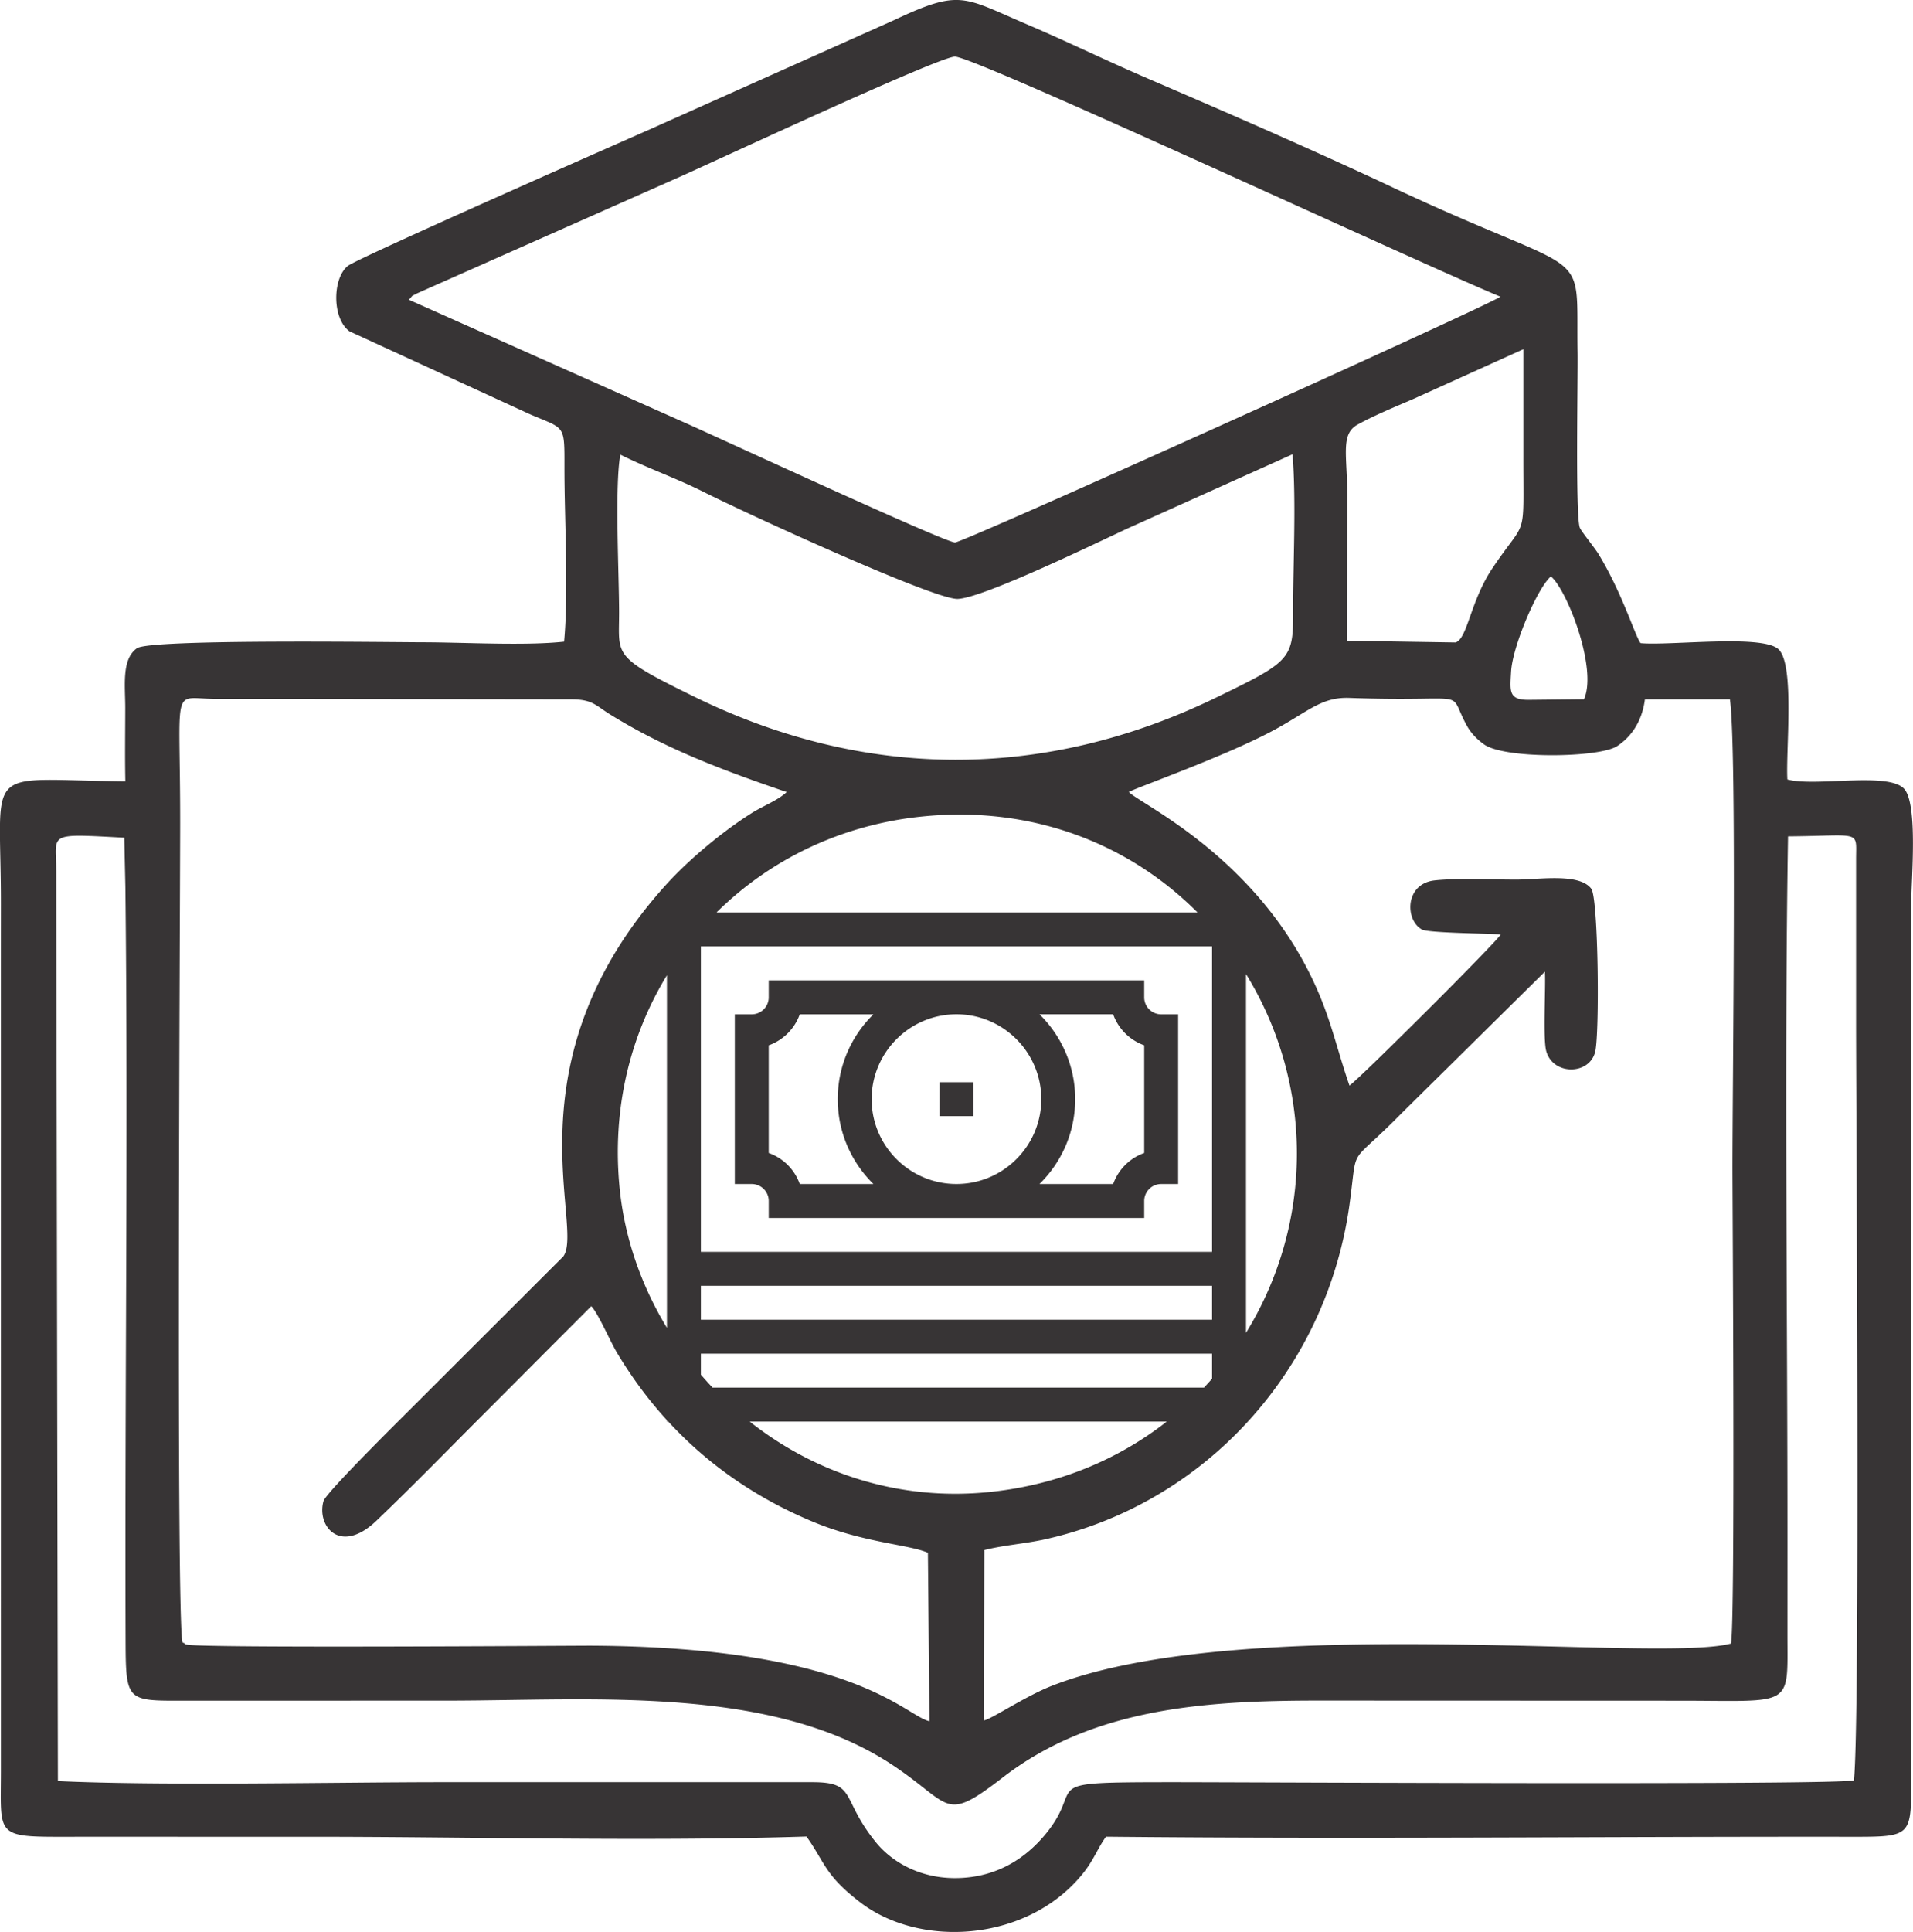 <svg xmlns="http://www.w3.org/2000/svg" xml:space="preserve" fill-rule="evenodd" clip-rule="evenodd" image-rendering="optimizeQuality" shape-rendering="geometricPrecision" text-rendering="geometricPrecision" version="1.0" viewBox="0 0 755.05 762.29">
  <path fill="#373435" d="M22.19 343.41c-.01-14.77-4.01-14.53 26.87-12.88l.43 19.51c1.13 95.85-.25 198.57.08 295.95.09 25.22.06 25.1 22.59 25.04l104.91-.02c57.27-.05 128.01-6.23 175.64 25.7 23.26 15.59 19.7 22.65 43.11 4.6 35.88-27.66 80.52-30.36 125.79-30.32l141.35.05c45.12.01 42.54 3.1 42.53-26.16l.01-35.34c.03-90.99-1.25-189.49.22-279.54 29.23-.23 26.85-2.67 26.86 8.98v66.26c.03 37.24 1.65 275.3-.86 297.24-8.46 1.93-239.4.71-268.63.71-56.53.02-33.5.55-50.92 21.1-7.04 8.31-17.35 15.62-31.91 16.63-15.92 1.1-27.99-5.92-34.55-14.01-14.08-17.36-7.36-23.73-25.07-23.72H174.87c-41.57 0-111.17 1.49-152.01-.43l-.65-359.36zm241.06 217.5h.52c15.58 16.92 34.59 30.15 57.11 39.53 19.85 8.27 38.01 8.97 45.36 12.24l.61 66.47c-9.72-2.19-29.51-29.26-133.48-29.82-5.1-.03-154.41 1.06-159.68-.45-.21-.06-.66-.03-.81-.37-.14-.34-.54-.24-.78-.41-2.65-4.74-.99-290.92-.98-323.46.03-55.2-3.57-49.1 13.15-48.9l141.42.19c8.25.05 9.51 2.49 15.08 5.94 21.79 13.5 44.35 22.02 69.75 30.65-3.74 3.42-9.14 5.35-13.7 8.21-11.74 7.37-25.22 18.66-34.23 28.68-63.01 70-31.66 135.05-40.31 146.39l-63.54 63.44c-5.26 5.27-30.2 30.01-31.06 33.06-2.77 9.8 6.58 21.44 20.98 7.65 14.63-14.01 28.3-28.06 42.64-42.4l42.06-42.17c2.73 2.75 7.28 13.57 10.35 18.68 5.76 9.56 12.26 18.33 19.52 26.29v.57zm32.66 0h164.6c-18.9 14.79-42.34 24.81-69.16 27.7-36.55 3.94-69.81-7.45-95.44-27.7zm195.88-35.03V384.32a135.387 135.387 0 0 1 19.33 56.65c3.21 30.21-3.98 60.02-19.33 84.91zm-19.13-165.85H282.81c21.01-20.81 49.19-34.63 81.24-37.87 43.95-4.44 82.08 11.22 108.6 37.87zm-209.42 24.75v139.15c-10.14-16.7-16.67-35.43-18.64-54.77-3.18-31.23 3.98-60.37 18.64-84.37zm13.39-11.36h201.76v120.52H276.63V373.42zm198.56 174.09H281.25a149.17 149.17 0 0 1-4.62-5.12v-8.27h201.76v9.87c-1.04 1.19-2.11 2.36-3.2 3.52zm3.2-26.78H276.63v-13.39h201.76v13.39zm-26.78-127.22v-6.7h-148.2v6.7c0 3.69-3 6.7-6.69 6.7h-6.7v66.96h6.7c3.69 0 6.69 3 6.69 6.7v6.7h148.2v-6.7c0-3.69 3-6.7 6.69-6.7h6.7v-66.96h-6.7c-3.69 0-6.69-3-6.69-6.7zm-40.62 40.17c0 18.46-15.02 33.48-33.48 33.48-18.46 0-33.48-15.02-33.48-33.48 0-18.46 15.02-33.48 33.48-33.48 18.46 0 33.48 15.02 33.48 33.48zm-95.33 33.48a20.183 20.183 0 0 0-12.25-12.24v-42.47c5.7-2.02 10.22-6.55 12.25-12.24h29.09c-8.7 8.51-14.1 20.37-14.1 33.48 0 13.1 5.41 24.96 14.1 33.48h-29.09zm135.95-12.24c-5.7 2.02-10.22 6.55-12.25 12.24h-29.09c8.7-8.51 14.1-20.37 14.1-33.48 0-13.1-5.41-24.96-14.1-33.48h29.09c2.02 5.7 6.55 10.22 12.25 12.24v42.47zm-80.79-14.54h13.39v-13.39h-13.39v13.39zm74.73-127.9c2.49-1.54 38.93-14.35 57.89-24.75 13.33-7.3 18.28-12.75 29.17-12.36 49.5 1.74 38.19-4.11 46.23 10.75 1.74 3.21 4.07 5.53 6.85 7.56 8.07 5.88 45.5 5.34 52.55.73 5.37-3.51 9.82-9.47 11-18.48l33.55-.01c2.78 19.7.97 154.2 1 185.64.01 12.75 1.14 178.79-.6 186.92-28.9 7.83-193.42-12.64-268.22 16.77-10.28 4.04-23.67 13.07-26.59 13.56l.13-67.21c7.15-1.86 16.32-2.55 23.77-4.2 62.92-13.92 111.39-66.34 120.42-132.53 3.32-24.33-.97-13.73 20.59-35.71l56.48-55.8c.33 6.84-.84 26.6.53 31.43 2.71 9.55 17.02 9.46 19.31.19 1.75-7.1 1.28-60.57-1.55-64.32-4.71-6.25-20.49-3.64-29.18-3.6-9.1.04-24.37-.65-32.76.33-11.66 1.37-11.61 15.66-4.9 19.36 2.52 1.39 25.99 1.54 31.12 1.95-1.65 3-55.56 56.77-59.71 59.62-4.82-13.92-6.95-24.65-12.77-37.93-22.83-52.06-70.11-73.23-74.31-77.9zm157.75-36.35c-7.89.02-7.32-3.31-6.88-11.16.57-10.01 10.36-33 15.71-37.54 6.41 5.29 18.5 36.6 13.04 48.47l-21.88.23zm-93.13-96.89c1.5 19.33.15 43.75.21 63.67.05 17.32-2.09 18.6-30.44 32.35-67.57 32.78-138.38 32.69-205.77-.3-32.8-16.05-29.82-16.06-29.81-33.16.01-14.86-1.81-49.95.49-62.42 10.47 5.25 22.37 9.42 32.9 14.73 16.4 8.27 90.96 42.53 100.25 42.2 10.2-.36 55.86-22.64 67.13-27.85l65.04-29.23zm21.58 16.18c.01-15.56-2.73-24.07 3.98-27.83 6.33-3.54 15.26-7.22 21.92-10.09l43.6-19.71v42.17c-.04 34.21 1.6 23.69-12.21 44.25-8.69 12.93-9.84 27.81-14.54 29.28l-42.92-.67.17-57.4zm-370.34-77.14c1.96-2.24.56-1.08 3.28-2.56l104.06-46.15c13.15-5.83 101.77-47.19 108.15-47.24 7.89-.06 182.87 81.32 215.29 94.73-3.19 2.81-211.95 97.05-215.25 96.97-4.3-.11-95-42.14-107.79-47.76L161.4 118.28zm61.23 134.89c-15.15 1.67-39.41.28-55.55.25-13.67-.02-107.69-1.38-113.03 2.35-6.16 4.3-4.61 14.84-4.62 23.59-.01 9.6-.17 19.35.04 28.93-57.31-.53-49.08-7.8-49.12 48.37-.03 32.76.01 65.52-.01 98.28l.01 244.05c-.02 24.6-2.26 25.77 23.17 25.75 32.76-.03 65.52.02 98.28 0 64.65-.03 132.24 1.95 196.51-.1 7.4 10.41 7.15 15.19 21.27 26.01 23.67 18.13 65.9 15.59 87.69-11.25 4.47-5.51 5.77-9.86 9.25-14.69 97.11.99 196.21-.08 293.75.03 24.92.03 24.05 0 24.03-24.65l.03-343.44c.02-9.68 2.76-39.64-2.86-45.49-6.43-6.69-35.13-.6-46.02-3.62-.67-11.63 3.08-45.98-3.71-51.55-6.94-5.68-42.57-1.18-54.22-2.23-2.17-2.77-7.19-19.72-16.62-35.17-1.49-2.44-6.81-8.97-7.36-10.38-1.82-4.67-.73-59.14-.89-69.11-.72-44.11 6.97-27.58-73.31-65.32-31.1-14.62-64.64-29.18-96.35-42.82-16.1-6.93-31.63-14.51-48.01-21.51-24.8-10.59-25.92-13.88-52.12-1.51l-96.13 42.98c-9.41 4.14-115.5 50.87-119.44 53.99-6.04 4.78-6.37 20.66.63 25.81l71.12 32.68c14.02 6.05 13.75 3.76 13.73 20.95-.03 20.85 1.73 48.91-.14 68.81z"/>
</svg>
